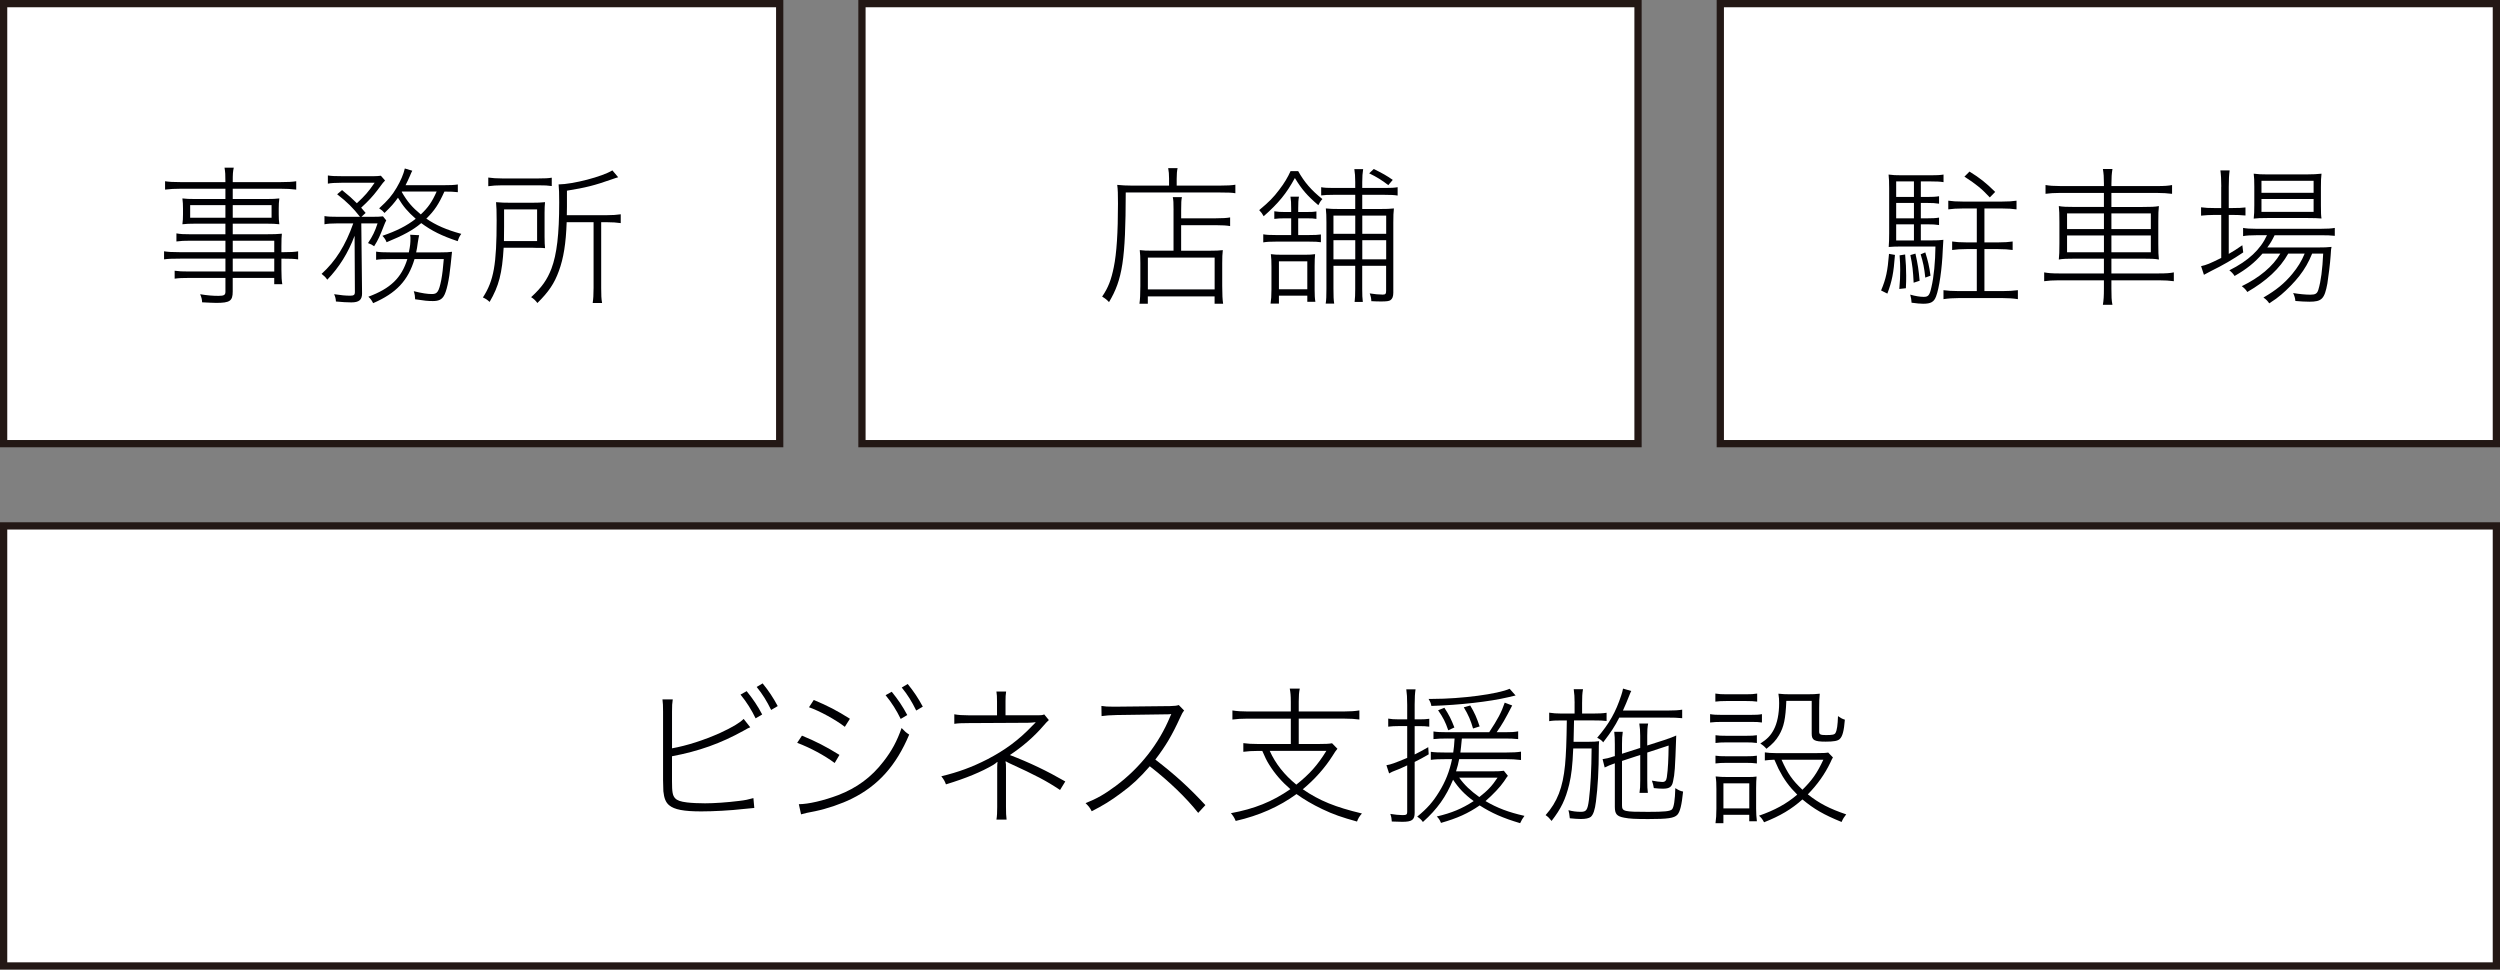 <?xml version="1.0" encoding="UTF-8"?><svg id="_レイヤー_2" xmlns="http://www.w3.org/2000/svg" viewBox="0 0 108.802 42.196"><rect x="0" y="0" width="108.802" height="42.196" fill="#808080" stroke="none"/><defs><style>.cls-1{fill:#000003;stroke-width:0px;}.cls-2{fill:#fff;stroke:#231815;stroke-miterlimit:10;stroke-width:.316px;}</style></defs><g id="_文字"><rect class="cls-2" x=".158" y=".158" width="33.775" height="19.15"/><rect class="cls-2" x="37.513" y=".158" width="33.775" height="19.15"/><rect class="cls-2" x="74.869" y=".158" width="33.775" height="19.15"/><rect class="cls-2" x=".158" y="22.888" width="108.486" height="19.15"/><path class="cls-1" d="m9.81,10.476h-1.521c-.267,0-.423.007-.611.033v-.352c.176.032.312.039.624.039h1.508v-.461h-1.346c-.214,0-.364.006-.526.025.02-.149.026-.26.026-.429v-.254c0-.169-.006-.292-.026-.441.169.02.299.025.526.025h1.346v-.448h-1.905c-.305,0-.52.013-.721.039v-.364c.163.026.351.039.728.039h1.898c0-.325-.006-.442-.039-.631h.403c-.039.176-.045.267-.045.631h2.035c.377,0,.559-.013.728-.039v.364c-.202-.026-.416-.039-.722-.039h-2.041v.448h1.508c.221,0,.351-.006.52-.025-.02.169-.026.26-.026.441v.254c0,.176.006.267.026.429-.163-.02-.312-.025-.527-.025h-1.501v.461h1.404c.371,0,.559-.007.734-.025-.013.123-.02.26-.02.559v.247h.033c.357,0,.552-.013.695-.039v.351c-.169-.025-.351-.032-.695-.032h-.033v.468c0,.325.013.488.039.644h-.351v-.272h-1.807v.591c0,.41-.124.494-.721.494-.111,0-.358-.013-.611-.025-.006-.144-.026-.202-.084-.352.312.053.559.071.793.071.247,0,.306-.038.306-.182v-.598h-1.573c-.292,0-.448.006-.637.032v-.345c.188.026.318.033.63.033h1.58v-.56h-1.963c-.358,0-.54.007-.708.032v-.351c.156.026.344.039.708.039h1.963v-.501Zm-1.534-1.547v.546h1.534v-.546h-1.534Zm1.853.546h1.69v-.546h-1.69v.546Zm1.807,1.502v-.501h-1.807v.501h1.807Zm-1.807.839h1.807v-.56h-1.807v.56Z"/><path class="cls-1" d="m14.7,9.722c-.279,0-.442.014-.579.039v-.357c.149.026.306.032.598.032h.949c-.306-.39-.553-.637-.995-.981l.214-.182c.312.253.422.351.644.572.357-.332.494-.488.773-.891h-1.443c-.28,0-.461.013-.592.039v-.357c.15.025.312.032.611.032h1.391c.097,0,.221-.007.305-.02l.182.208c-.071.071-.078.078-.344.436-.182.24-.377.455-.696.747.065.072.098.117.195.228l-.182.169h.468c.221,0,.351-.006.468-.02l.143.176c-.046.091-.059.117-.091.201-.188.488-.26.644-.436.924-.104-.072-.13-.085-.267-.137.202-.306.299-.501.416-.858h-.708l.033,3.049c0,.279-.13.39-.468.39-.201,0-.377-.013-.669-.039-.006-.116-.026-.201-.078-.318.305.046.494.065.708.065.143,0,.195-.039.195-.144l-.013-2.463c-.279.747-.676,1.378-1.189,1.911-.084-.117-.11-.144-.247-.254.604-.546,1.04-1.235,1.378-2.197h-.676Zm4.439,1.262c.267,0,.41-.007.533-.026q-.02.137-.059.565c-.065.663-.182,1.189-.305,1.371-.098.15-.228.208-.468.208-.214,0-.357-.013-.773-.077-.006-.137-.013-.202-.059-.352.371.091.585.124.793.124.234,0,.299-.104.403-.611.045-.24.078-.514.11-.91h-1.274c-.28.937-.793,1.482-1.801,1.918-.059-.117-.11-.195-.208-.28.962-.357,1.443-.818,1.697-1.638h-.735c-.299,0-.475.007-.624.032v-.357c.156.026.306.033.631.033h.793c.059-.286.071-.391.071-.638,0-.039-.006-.071-.013-.13l.39.02c-.02.085-.039.208-.059.325-.026.201-.039.279-.071.423h1.027Zm.787-2.62c-.169-.02-.318-.026-.585-.026-.247.547-.429.826-.787,1.177.416.286.877.487,1.521.663-.078.11-.104.163-.156.318-.683-.228-1.131-.448-1.586-.786-.358.306-.793.539-1.508.832-.045-.117-.091-.182-.182-.279.624-.215,1.06-.436,1.45-.741-.351-.312-.533-.521-.773-.917-.176.247-.286.371-.585.663-.072-.084-.117-.123-.234-.201.377-.345.559-.553.76-.897.176-.299.299-.585.357-.838l.325.098c-.039.077-.052.097-.098.214-.078.176-.124.279-.195.416h1.645c.286,0,.461-.006.63-.032v.338Zm-2.444-.013c.253.436.455.669.832.981.318-.299.487-.54.689-.995h-1.508l-.013.014Z"/><path class="cls-1" d="m23.701,10.34c0,.194.006.331.02.461-.117-.013-.156-.013-.195-.013h-.15l-.228-.007h-1.229c-.065,1.118-.208,1.671-.611,2.359-.104-.097-.175-.143-.292-.194.475-.734.598-1.437.598-3.348,0-.403-.007-.611-.026-.8.195.02.384.026.67.026h.864c.253,0,.429-.007.598-.026-.013.124-.02.273-.02.455v1.086Zm-2.451-2.613c.182.025.351.039.604.039h1.58c.286,0,.422-.007.579-.033v.364c-.169-.025-.306-.032-.579-.032h-1.586c-.234,0-.41.013-.598.039v-.377Zm2.125,2.763v-1.378h-1.437v.76c0,.338,0,.364-.006.618h1.443Zm1.287-.819c-.032.93-.136,1.566-.338,2.119-.195.539-.442.91-.936,1.397-.084-.11-.156-.182-.273-.254.468-.429.695-.754.884-1.241.234-.624.338-1.488.338-2.886,0-.396-.007-.572-.026-.78.631-.007,1.898-.338,2.34-.611l.253.299c-.098.026-.143.046-.26.085-.774.273-1.138.364-1.97.5v.702c0,.085,0,.156-.006.364h1.749c.253,0,.416-.013.598-.039v.384c-.182-.026-.357-.039-.591-.039h-.26v2.866c0,.319.007.462.039.65h-.409c.026-.176.039-.357.039-.663v-2.854h-1.17Z"/><path class="cls-1" d="m50.879,7.786c0-.202-.013-.332-.039-.469h.409c-.026.124-.039.254-.039.469v.292h1.859c.345,0,.54-.013.695-.039v.371c-.149-.026-.318-.033-.695-.033h-4.076c-.006,2.919-.143,3.79-.728,4.771-.104-.11-.143-.143-.299-.24.267-.391.396-.734.507-1.281.124-.604.182-1.508.182-2.769,0-.403-.006-.624-.033-.812.202.02.41.032.657.032h1.599v-.292Zm.195,1.352c0-.331-.006-.416-.033-.559h.397c-.026.13-.033.228-.033.565v.357h1.501c.306,0,.488-.013.63-.039v.377c-.149-.026-.338-.039-.617-.039h-1.515v1.111h1.268c.247,0,.39-.006.546-.025-.02.162-.026.312-.026.571v.982c0,.383.013.604.039.779h-.371v-.318h-2.906v.318h-.364c.026-.188.039-.409.039-.773v-1.001c0-.24-.007-.396-.026-.559.156.02.299.025.54.025h.93v-1.774Zm-1.118,3.458h2.906v-1.385h-2.906v1.385Z"/><path class="cls-1" d="m56.498,7.448c.273.487.572.832,1.053,1.215-.078.085-.124.156-.176.267-.487-.416-.721-.688-1.021-1.183-.364.669-.702,1.085-1.358,1.664-.065-.117-.098-.163-.195-.267.416-.345.624-.553.871-.884.221-.286.371-.54.494-.812h.332Zm.475,2.781c.24,0,.383-.006.514-.025v.338c-.137-.02-.254-.026-.494-.026h-1.482c-.254,0-.377.007-.533.033v-.352c.143.026.279.032.533.032h.682v-.728h-.266c-.208,0-.325.007-.468.026v-.332c.149.026.279.032.461.032h.273v-.143c0-.247-.006-.371-.032-.526h.371c-.026.143-.033.267-.033.52v.149h.345c.26,0,.344-.006.448-.025v.325c-.124-.02-.195-.026-.442-.026h-.351v.728h.475Zm-.078,2.906v-.267h-1.235v.345h-.364c.026-.163.039-.339.039-.611v-.994c0-.234-.006-.384-.026-.547.136.02.267.026.468.026h1.021c.195,0,.306-.007.436-.026-.013.149-.02.293-.02.521v1.033c0,.222.007.371.033.521h-.351Zm-1.235-.546h1.235v-1.216h-1.235v1.216Zm2.373-1.021v.987c0,.332.006.501.032.657h-.37c.026-.149.032-.332.032-.65v-2.893c0-.26-.006-.403-.026-.598.175.02.338.025.611.025h.669v-.617h-.962c-.228,0-.377.007-.52.026v-.358c.137.026.273.033.526.033h.956v-.254c0-.24-.013-.403-.039-.565h.383c-.026.176-.039.318-.039.565v.254h.988c.266,0,.403-.007.552-.033v.364c-.143-.025-.292-.032-.559-.032h-.981v.617h.754c.286,0,.455-.006.624-.025-.02.175-.026.312-.026.617v3.049c0,.162-.039.267-.124.325-.065.045-.175.058-.422.058-.143,0-.26-.006-.41-.013-.006-.123-.02-.201-.071-.338.182.032.416.052.565.052.117,0,.149-.032.149-.162v-1.092h-1.04v1.007c0,.254.006.41.026.565h-.357c.02-.162.026-.324.026-.565v-1.007h-.949Zm.949-2.185h-.949v.793h.949v-.793Zm0,1.072h-.949v.832h.949v-.832Zm1.346-.279v-.793h-1.04v.793h1.04Zm0,1.111v-.832h-1.04v.832h1.04Zm-.54-3.933c.403.202.553.286.826.475l-.195.228c-.267-.208-.494-.351-.832-.514l.201-.188Z"/><path class="cls-1" d="m29.245,32.568c.65-.116,1.397-.357,2.093-.669.533-.247.832-.423,1.027-.611l.286.364c-.11.046-.123.052-.279.143-1.007.56-1.957.897-3.126,1.118v1.086c0,.468.026.624.136.741.091.098.241.149.514.182.208.026.52.039.787.039.39,0,.968-.039,1.482-.104.273-.032.39-.058.624-.123l.039.429-.481.046c-.546.064-1.32.104-1.827.104-.754,0-1.17-.077-1.397-.267-.149-.123-.221-.305-.253-.61l-.013-.481v-2.99c0-.247-.006-.37-.026-.526h.448c-.026.176-.032.26-.032.533v1.599Zm3.25-2.489c.279.345.481.644.676,1.015l-.286.169c-.176-.364-.39-.709-.657-1.034l.267-.149Zm.695-.338c.267.331.455.611.657.988l-.286.169c-.195-.396-.371-.683-.63-1.001l.26-.156Z"/><path class="cls-1" d="m34.902,32.016c.604.247,1.053.48,1.632.838l-.208.352c-.455-.338-1.066-.663-1.632-.878l.208-.312Zm-.136,2.983c.409,0,1.079-.156,1.716-.396.806-.312,1.437-.773,1.963-1.456.371-.475.592-.891.793-1.463.143.149.188.195.331.286-.565,1.346-1.352,2.224-2.496,2.789-.442.221-1.072.436-1.599.546l-.358.071-.253.065-.097-.442Zm.65-4.537c.617.26,1.007.461,1.573.819l-.221.351c-.403-.312-1.105-.695-1.56-.852l.208-.318Zm3.393-.357c.279.345.481.644.676,1.014l-.286.169c-.176-.364-.39-.708-.657-1.033l.267-.149Zm.695-.338c.267.331.455.61.657.987l-.286.169c-.195-.396-.371-.682-.63-1.001l.26-.155Z"/><path class="cls-1" d="m43.366,35.67c.026-.156.033-.319.033-.547v-1.703c0-.104.006-.188.013-.253l-.013-.007c-.039.039-.111.091-.163.124-.52.306-1.189.585-2.067.852-.059-.156-.091-.208-.202-.352.748-.182,1.333-.396,2.008-.741.761-.396,1.365-.838,1.957-1.462q.052-.059.137-.137l-.006-.013c-.091.013-.215.025-.332.025l-2.581.014c-.28,0-.449.006-.618.032v-.416c.169.032.351.045.618.045h1.241v-.598c0-.215-.006-.306-.026-.436h.422c-.02.144-.026.228-.026.416v.617h1.437c.117,0,.176-.006.247-.038l.202.246q-.098.085-.247.261c-.403.468-.897.896-1.45,1.261.852.325,1.612.689,2.412,1.15l-.228.371c-.585-.391-1.053-.638-2.204-1.164-.071-.032-.097-.052-.156-.084l-.013.013c.02.084.02.143.02.299v1.664c0,.279.006.384.026.56h-.442Z"/><path class="cls-1" d="m52.146,35.377c-.527-.663-1.255-1.365-2.106-2.028-.455.521-.786.826-1.248,1.164-.442.331-.793.546-1.28.793-.084-.163-.13-.215-.267-.352.5-.201.819-.383,1.32-.754,1.059-.793,1.872-1.833,2.359-3.01.013-.025.026-.064.052-.116-.052.006-.071.013-.136.013l-2.243.032c-.286.007-.475.02-.656.046l-.007-.442c.182.026.253.032.507.032h.162l2.321-.025c.202-.007.279-.014.377-.046l.234.24c-.058.065-.104.144-.175.306-.357.78-.624,1.229-1.079,1.827.877.676,1.482,1.229,2.178,1.982l-.312.338Z"/><path class="cls-1" d="m56.177,30.527c0-.247-.013-.39-.046-.559h.436c-.032.162-.045.306-.045.559v.436h1.989c.247,0,.455-.013.65-.045v.396c-.182-.026-.39-.039-.65-.039h-1.989v1.104h.871c.279,0,.442-.006.579-.032l.234.24c-.078.098-.11.137-.208.3-.332.526-.78,1.033-1.3,1.462.729.501,1.424.78,2.574,1.054-.117.136-.156.201-.214.351-.657-.182-1.034-.312-1.508-.539-.436-.208-.799-.423-1.125-.657-.748.546-1.625.937-2.646,1.17-.059-.143-.11-.221-.208-.338,1.021-.188,1.801-.5,2.587-1.046-.377-.325-.676-.67-.923-1.066-.11-.176-.175-.312-.299-.598h-.156c-.292,0-.468.013-.669.039v-.377c.176.025.371.038.669.038h1.398v-1.104h-1.885c-.267,0-.461.013-.657.039v-.396c.195.032.41.045.657.045h1.885v-.436Zm-.917,2.152c.247.552.637,1.046,1.157,1.469.572-.455.923-.845,1.307-1.469h-2.464Z"/><path class="cls-1" d="m61.242,30.664c0-.306-.013-.475-.039-.663h.403c-.026.169-.039.352-.039.657v.649h.214c.175,0,.292-.007.422-.025v.344c-.149-.02-.253-.025-.422-.025h-.214v1.234c.221-.11.318-.162.591-.318l.02.312c-.267.155-.351.201-.611.331v2.21c0,.312-.117.396-.54.396-.098,0-.273-.006-.455-.013-.007-.117-.02-.208-.065-.331.182.032.403.052.533.052.163,0,.202-.026.202-.13v-2.035c-.306.144-.351.163-.54.234-.078.026-.143.059-.247.117l-.117-.357c.202-.033.358-.092.904-.319v-1.384h-.39c-.163,0-.273.006-.436.025v-.351c.143.025.247.032.436.032h.39v-.644Zm1.768,1.476c-.273,0-.449.007-.624.026v-.332c.163.026.318.033.611.033h1.814c.37-.56.533-.865.676-1.287l.325.123c-.319.617-.429.812-.676,1.164h.351c.286,0,.41-.007.585-.039v.338c-.188-.02-.344-.026-.604-.026h-1.846c-.032.345-.039.396-.065.611h1.944c.344,0,.54-.013.695-.039v.364c-.214-.026-.422-.039-.695-.039h-1.996c-.039.201-.072.325-.137.533h1.541c.273,0,.422-.007.54-.026l.176.221c-.039.046-.046.052-.169.241-.169.246-.481.578-.806.857.507.299,1.001.487,1.696.644-.084.11-.124.182-.188.318-.748-.221-1.242-.441-1.761-.773-.501.345-.975.56-1.684.761-.046-.117-.085-.182-.182-.279.656-.156,1.092-.338,1.605-.67-.396-.292-.644-.553-.897-.93-.306.741-.683,1.274-1.313,1.84-.065-.098-.124-.149-.247-.234.429-.351.683-.637.949-1.072.273-.436.462-.91.566-1.43h-.247c-.299,0-.494.006-.676.032v-.351c.169.025.371.032.683.032h.292c.033-.24.039-.286.059-.611h-.292Zm2.951-1.872q-.149.032-.332.078c-.787.188-2.106.338-3.334.377-.026-.13-.046-.176-.124-.306h.169c1.261,0,2.86-.214,3.36-.441l.26.292Zm-2.932,1.515c-.124-.364-.221-.553-.442-.871l.273-.11c.195.299.299.5.436.858l-.267.123Zm.475,2.061c.228.318.494.572.877.845.351-.272.559-.487.793-.845h-1.67Zm.604-2.139c-.104-.357-.195-.578-.403-.923l.28-.078c.195.325.279.521.41.91l-.286.091Z"/><path class="cls-1" d="m68.529,30.599c0-.247-.013-.416-.039-.604h.403c-.033.188-.039.351-.039.604v.455h.481c.234,0,.41-.007.585-.033v.357c-.143-.02-.312-.025-.585-.025h-.832q-.006.377-.02.93h.663c.208,0,.318-.007.448-.026-.013.143-.013.228-.013.384,0,.845-.045,1.638-.124,2.242-.045.364-.117.578-.228.67-.078.059-.221.091-.429.091-.117,0-.299-.013-.481-.032-.02-.169-.032-.261-.059-.352.188.052.357.071.54.071.241,0,.292-.077.351-.52.072-.599.11-1.287.117-2.236h-.8c-.032.768-.078,1.145-.175,1.561-.163.663-.351,1.053-.767,1.592-.104-.13-.149-.175-.26-.253.513-.579.747-1.196.845-2.171.045-.481.065-.988.078-1.95h-.221c-.253,0-.403.006-.546.032v-.37c.163.025.312.039.553.039h.552v-.455Zm1.944.63c-.208.403-.345.611-.702,1.079-.045-.071-.117-.123-.26-.201.527-.617.806-1.111,1.047-1.846.039-.111.058-.195.078-.293l.358.104c-.026.046-.052.104-.078.176-.117.299-.188.462-.286.676h1.917c.312,0,.514-.013.663-.039v.371c-.182-.02-.403-.026-.663-.026h-2.073Zm.91,1.319v-.526c0-.208-.013-.357-.039-.532h.384c-.033.162-.039.324-.039.532v.423l.748-.24c.202-.065.403-.144.514-.195-.052,1.495-.065,1.657-.137,1.989-.045.247-.156.325-.442.325-.11,0-.234-.007-.396-.026-.02-.123-.039-.201-.084-.325.175.033.364.059.455.059.117,0,.175-.059.195-.208.052-.351.071-.793.078-1.378l-.93.306v1.209c0,.267.006.39.026.546h-.364c.026-.162.032-.286.032-.546v-1.105l-.793.261v1.93c0,.267.084.286,1.131.286.728,0,.962-.025,1.046-.11.078-.084.13-.396.143-.923.156.098.214.124.338.149-.059.585-.13.884-.253,1.014-.143.144-.41.183-1.261.183-.546,0-.826-.013-1.046-.059-.325-.059-.41-.162-.41-.475v-1.892c-.182.065-.318.117-.442.182l-.091-.363c.143-.02.266-.046.494-.124l.039-.006v-.514c0-.234-.006-.377-.026-.546h.371c-.026.175-.033.318-.033.532v.423l.793-.254Z"/><path class="cls-1" d="m74.426,31.08c.149.026.273.032.52.032h1.215c.273,0,.384-.006.52-.032v.364c-.13-.02-.247-.026-.468-.026h-1.268c-.228,0-.357.007-.52.026v-.364Zm.228-.896c.156.025.26.032.481.032h.858c.214,0,.332-.007.481-.032v.351c-.143-.02-.286-.026-.481-.026h-.858c-.195,0-.345.007-.481.026v-.351Zm.006,1.813c.13.02.241.025.481.025h.852c.234,0,.338-.006.468-.025v.338c-.169-.02-.26-.026-.468-.026h-.852c-.221,0-.332.007-.481.026v-.338Zm0,.891c.13.02.247.025.481.025h.852c.228,0,.345-.006.468-.025v.338c-.163-.02-.26-.026-.475-.026h-.852c-.214,0-.319.007-.475.026v-.338Zm0,2.938c.026-.188.039-.364.039-.637v-.852c0-.228-.006-.377-.033-.546.169.02.338.025.52.025h.787c.28,0,.357,0,.475-.02-.013.15-.02.286-.02.514v.885c0,.201.013.377.033.546h-.332v-.28h-1.125v.364h-.345Zm.345-.644h1.125v-1.092h-1.125v1.092Zm4.765-2.217q-.046.072-.117.234c-.234.487-.559.949-.975,1.372.488.39.956.63,1.67.871-.091.116-.143.194-.201.331-.78-.318-1.196-.559-1.703-.981-.475.423-.962.715-1.67.994-.078-.143-.124-.201-.221-.286.689-.24,1.189-.513,1.664-.916-.351-.352-.579-.663-.812-1.118q-.052-.117-.182-.403c-.182.007-.279.014-.416.033v-.352c.13.02.28.032.475.032h1.788c.279,0,.396-.006.494-.025l.208.214Zm-2.028-2.463c-.032.78-.104,1.131-.318,1.495-.137.228-.267.37-.546.591-.091-.104-.169-.169-.267-.228.292-.188.448-.344.585-.604.149-.279.234-.688.234-1.156,0-.149-.006-.254-.032-.41.175.02.331.026.507.026h.734c.247,0,.41-.007.559-.026-.02.176-.026.352-.026.631v1.021c0,.123.059.149.299.149.28,0,.371-.02.41-.091.065-.11.098-.345.11-.734.124.084.176.117.299.155-.039.494-.104.729-.221.839-.084.085-.26.117-.611.117-.5,0-.611-.065-.611-.345v-1.43h-1.105Zm-.208,2.561c.273.611.468.891.91,1.307.422-.416.637-.722.91-1.307h-1.82Z"/><path class="cls-1" d="m82.47,11.094c-.058.779-.123,1.131-.331,1.684l-.273-.137c.215-.507.286-.852.345-1.593l.26.046Zm1.125-.631h.39c.319,0,.462-.007.592-.026q-.013.117-.026.436c-.032.832-.156,1.671-.292,2.028-.091.24-.227.318-.559.318-.13,0-.267-.013-.507-.045-.006-.124-.02-.208-.059-.352.221.065.436.098.585.098.202,0,.26-.064.338-.423.104-.436.169-1.098.175-1.768h-1.527c-.195,0-.351.007-.507.02.013-.149.02-.371.02-.598v-1.95c0-.267-.006-.436-.026-.604.176.025.325.032.585.032h1.242c.267,0,.41-.007.565-.032v.331c-.156-.026-.299-.032-.54-.032h-.448v.676h.26c.247,0,.384-.007.533-.032v.325c-.169-.026-.286-.033-.533-.033h-.26v.67h.26c.253,0,.384-.007.533-.032v.324c-.156-.025-.286-.032-.533-.032h-.26v.702Zm-.299-2.567h-.773v.676h.773v-.676Zm0,.936h-.773v.67h.773v-.67Zm-.773.93v.702h.773v-.702h-.773Zm.39,1.313c.032.383.045.604.045.916,0,.208,0,.293-.013.553l-.286.032c.032-.357.039-.526.039-.838,0-.208-.006-.345-.026-.624l.241-.039Zm.448-.039c.104.461.143.728.182,1.183l-.26.085c-.026-.526-.052-.761-.143-1.203l.221-.064Zm.429-.052c.117.37.169.585.228,1.014l-.228.084c-.045-.436-.091-.649-.202-1.014l.202-.084Zm1.638-1.911c-.267,0-.449.013-.637.039v-.378c.182.026.357.039.637.039h1.696c.286,0,.468-.013.637-.039v.378c-.188-.026-.371-.039-.637-.039h-.76v1.476h.604c.267,0,.461-.014.624-.039v.37c-.182-.026-.364-.039-.624-.039h-.604v1.827h.799c.267,0,.461-.014.657-.039v.39c-.202-.032-.416-.046-.657-.046h-1.924c-.228,0-.449.014-.657.046v-.39c.188.025.383.039.657.039h.793v-1.827h-.449c-.26,0-.448.013-.624.039v-.37c.156.025.357.039.624.039h.449v-1.476h-.604Zm1.17-.481c-.357-.384-.624-.598-1.105-.903l.221-.222c.455.28.722.494,1.118.885l-.234.24Z"/><path class="cls-1" d="m91.565,8c0-.286-.013-.448-.045-.644h.416c-.033.195-.045.377-.045.644v.098h1.989c.318,0,.487-.013.65-.045v.383c-.202-.025-.403-.039-.644-.039h-1.996v.611h1.326c.403,0,.572-.007.741-.039-.02.188-.026.318-.026.689v.942c0,.377.006.507.026.695-.163-.032-.351-.039-.748-.039h-1.319v.644h2.067c.325,0,.488-.013.65-.046v.384c-.201-.025-.383-.039-.65-.039h-2.067v.352c0,.363.006.514.045.715h-.416c.033-.208.045-.371.045-.715v-.352h-1.963c-.267,0-.455.014-.637.039v-.384c.176.033.345.046.637.046h1.963v-.644h-1.196c-.41,0-.604.007-.767.039.02-.215.026-.318.026-.695v-.923c0-.391-.006-.494-.026-.709.163.032.338.039.728.039h1.235v-.611h-1.904c-.26,0-.455.014-.637.039v-.383c.182.032.351.045.637.045h1.904v-.098Zm-1.605,1.287v.683h1.605v-.683h-1.605Zm0,.962v.729h1.605v-.729h-1.605Zm3.646-.279v-.683h-1.716v.683h1.716Zm0,1.008v-.729h-1.716v.729h1.716Z"/><path class="cls-1" d="m96.672,8.124c0-.286-.013-.526-.039-.709h.403c-.026.188-.039.416-.039.715v.924h.175c.26,0,.396-.007.553-.026v.351c-.208-.02-.384-.025-.559-.025h-.169v1.696c.214-.123.318-.188.591-.377l.039.312c-.449.305-.91.571-1.378.799-.104.053-.273.144-.332.176l-.124-.377c.24-.052.377-.11.877-.357v-1.872h-.299c-.215,0-.39.013-.579.032v-.364c.182.026.344.033.591.033h.286v-.93Zm1.794,2.912c-.344.396-.683.669-1.215.975-.065-.104-.137-.175-.228-.247.832-.416,1.352-.903,1.638-1.527h-.455c-.273,0-.442.013-.585.039v-.357c.143.026.305.039.591.039h2.763c.318,0,.494-.013.637-.039v.345c-.156-.02-.351-.026-.637-.026h-1.982c-.13.26-.163.318-.319.533h2.152c.332,0,.475-.007.644-.026-.02.071-.02.104-.039.384-.02.318-.098.936-.143,1.216-.124.663-.241.786-.78.786-.169,0-.396-.013-.611-.032-.013-.13-.039-.222-.098-.345.28.046.546.071.748.071.221,0,.299-.045.351-.221.111-.37.176-.878.208-1.566h-.481c-.149.37-.325.676-.559.975-.202.26-.533.599-.787.812-.156.13-.266.215-.52.377-.078-.11-.124-.162-.253-.253.559-.325.91-.611,1.255-1.027.24-.293.403-.553.539-.884h-.715c-.364.649-.949,1.189-1.781,1.67-.065-.104-.13-.169-.24-.253.767-.371,1.358-.864,1.677-1.417h-.773Zm.208-1.547c-.273,0-.461.006-.591.025.02-.169.026-.325.026-.572v-.818c0-.299-.006-.377-.026-.565.195.025.332.032.611.032h1.671c.286,0,.487-.013.669-.032-.02.169-.026.312-.026.591v.793c0,.312.006.455.026.566-.143-.014-.345-.02-.598-.02h-1.762Zm-.253-1.099h2.269v-.521h-2.269v.521Zm0,.832h2.269v-.56h-2.269v.56Z"/></g></svg>